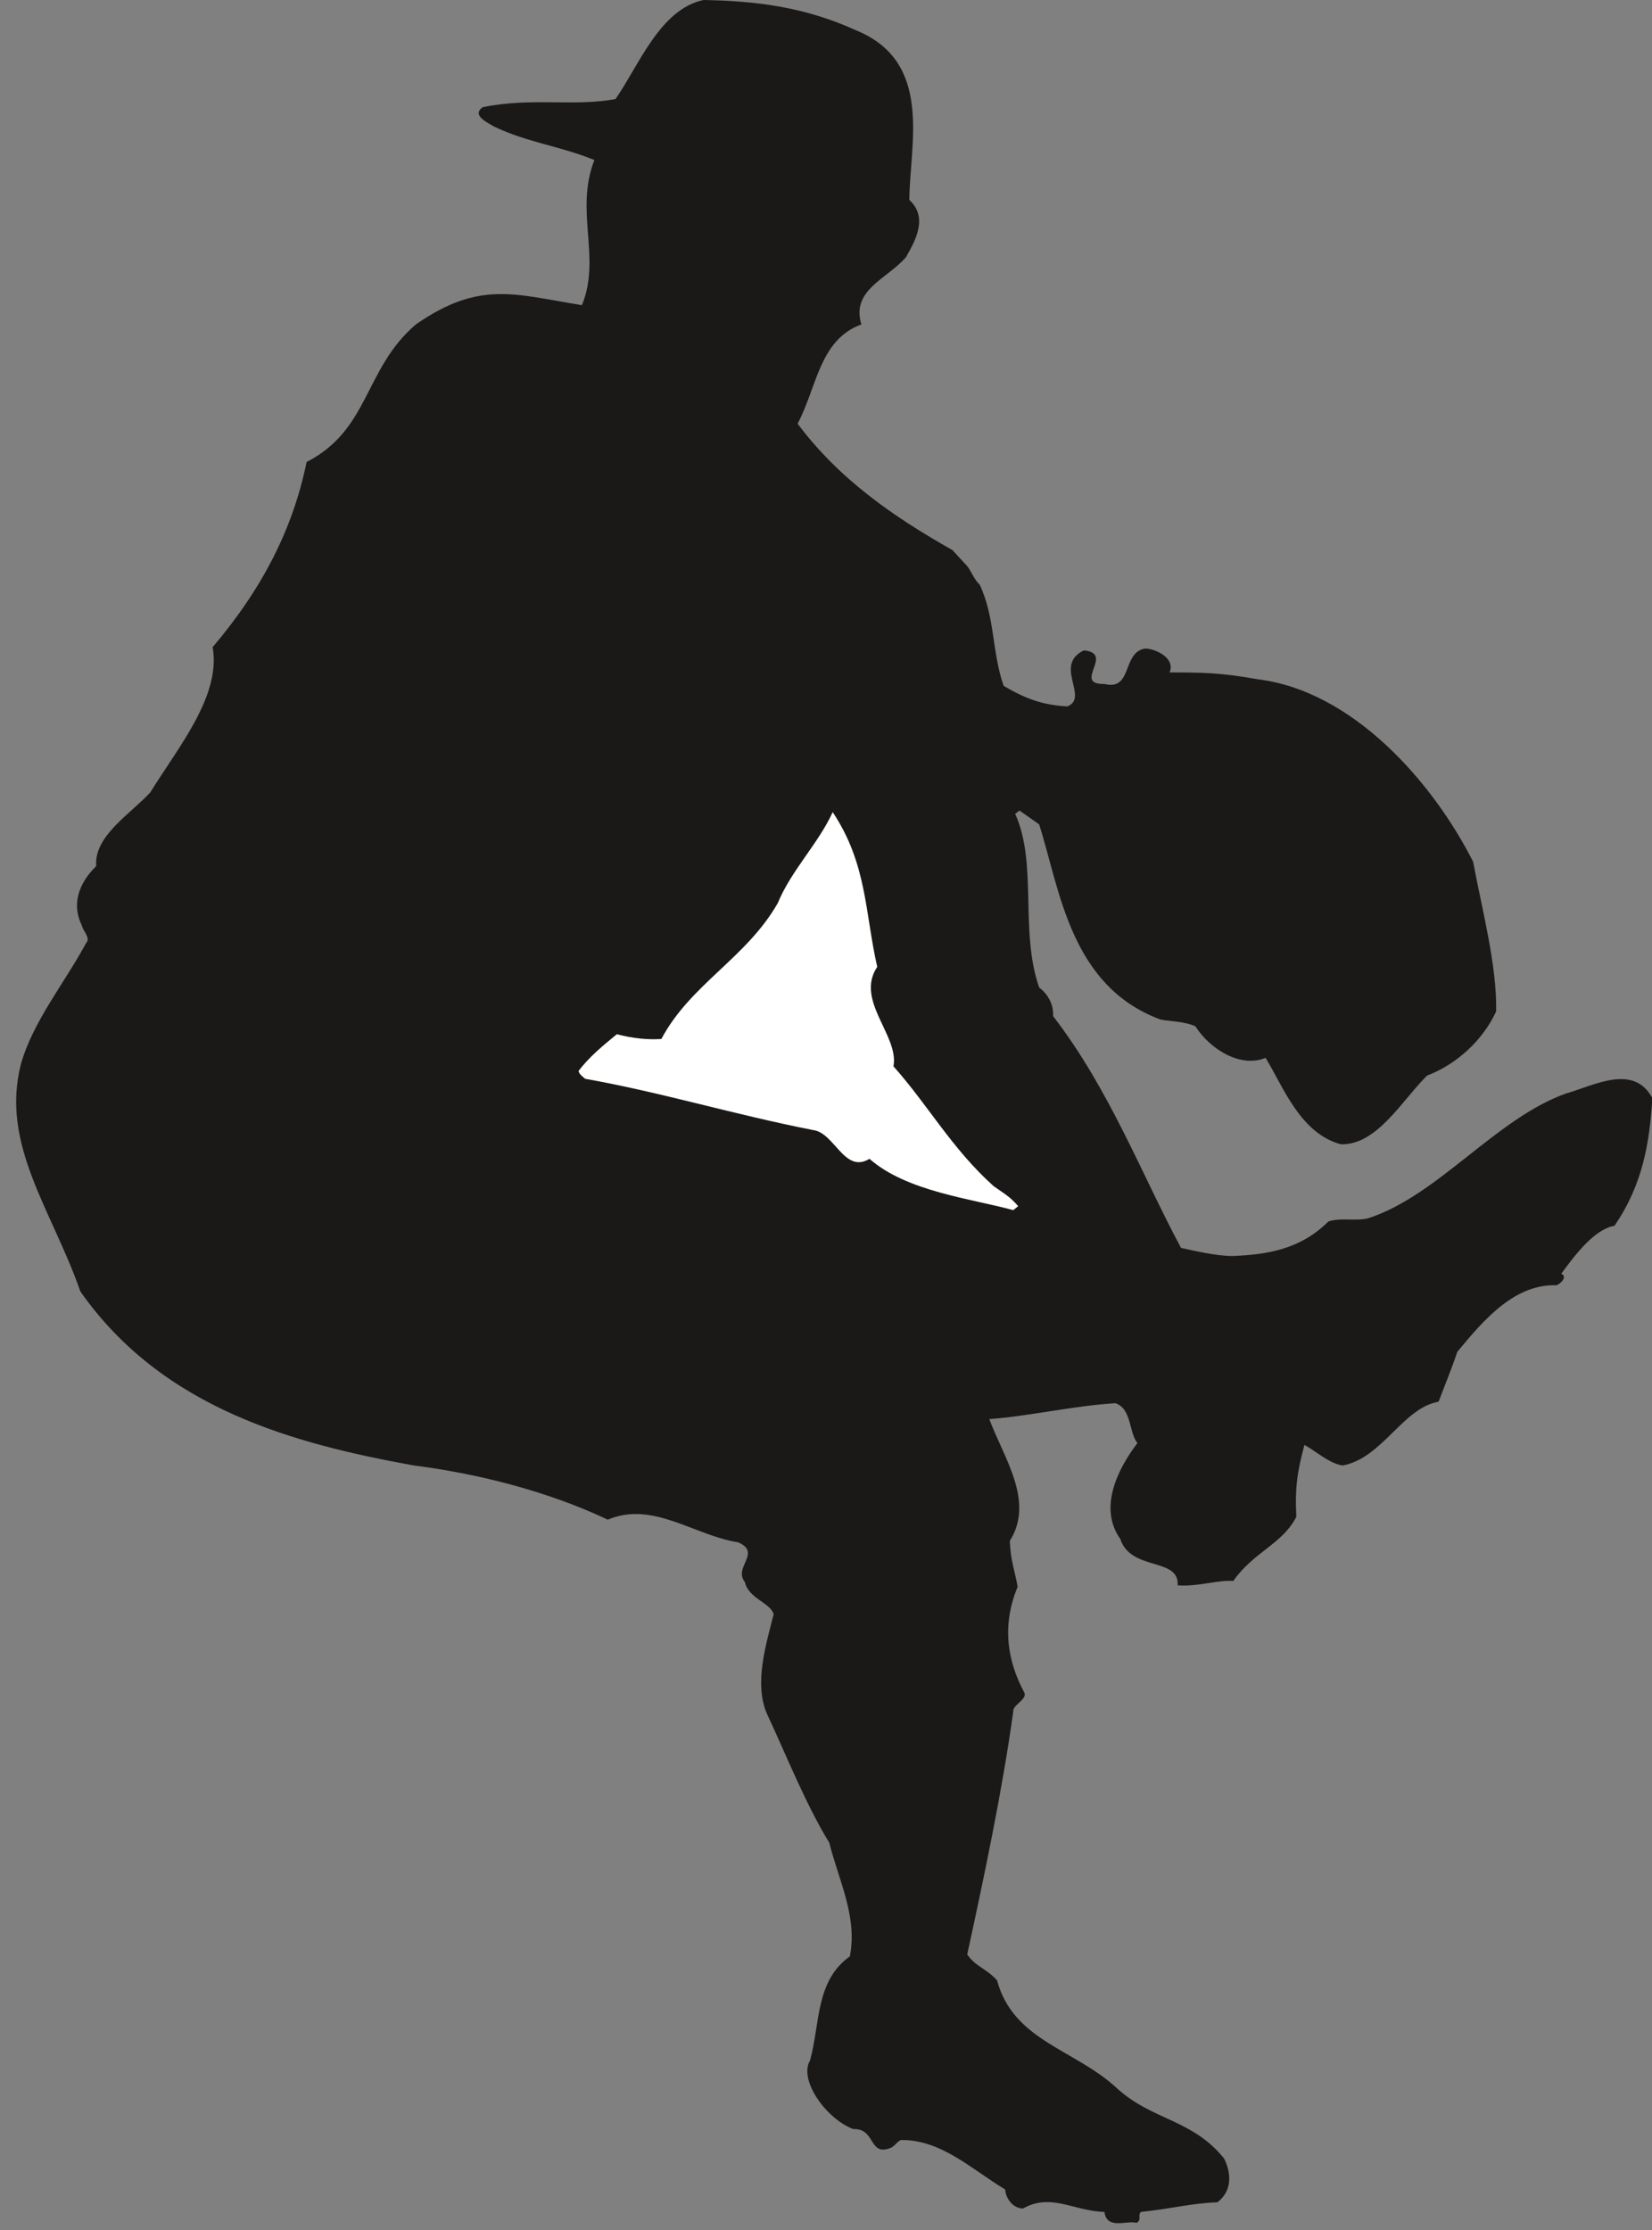 <svg xmlns="http://www.w3.org/2000/svg" xml:space="preserve" width="87.55mm" height="446.589" fill-rule="evenodd" stroke-linejoin="round" stroke-width="28.222" preserveAspectRatio="xMidYMid" version="1.2" viewBox="0 0 8755 11816"><rect x="0" y="0" width="8755" height="11816" fill="#808080" stroke="none"/><defs class="ClipPathGroup"><clipPath id="a" clipPathUnits="userSpaceOnUse"><path d="M0 0h8755v11816H0z"/></clipPath></defs><g class="SlideGroup"><g class="Slide" clip-path="url(#a)"><g class="Page"><g class="com.sun.star.drawing.ClosedBezierShape"><path fill="none" d="M85 0h8674v11781H85z" class="BoundingBox"/><path fill="#1B1918" d="M4540 162c406 168 282 599 279 897 99 91 36 211-18 304-99 115-292 173-236 356-223 81-236 335-338 526 221 295 508 493 821 670l68 74c28 25 41 76 76 109 82 173 64 356 127 536 120 71 211 102 338 109 117-48-76-218 87-297 167 16-64 181 109 178 152 38 91-170 218-188 66 5 158 56 127 127 163 0 269 0 466 36 506 61 930 546 1143 967 46 249 127 549 122 793-69 150-206 279-366 340-132 130-266 370-457 364-216-58-305-305-399-458-128 54-290-40-372-167-55-26-134-26-185-36-480-178-533-691-643-1034-40-28-63-45-104-73l-23 17c120 265 23 620 127 920 49 38 77 91 74 152 300 389 472 845 678 1228 69 15 186 43 272 43 179-7 359-33 509-183 66-22 142 0 211-17 371-120 678-531 1051-662 138-38 356-162 455 26-15 237-51 458-201 676-106 18-208 153-282 254 36 16-5 54-25 61-218-7-378 173-526 353-33 99-66 176-99 264-190 33-297 298-508 338-71-10-137-73-203-109-36 135-51 219-43 381-74 145-226 185-334 340-81-7-185 31-295 23 11-150-248-73-304-246-117-165-13-371 91-508-46-56-30-183-117-211-218 13-472 71-668 84 74 201 242 434 109 645 3 107 28 163 41 244-86 208-53 396 36 561 15 36-64 66-59 99-58 419-152 864-244 1288 46 66 102 74 158 137 86 318 404 363 627 564 191 180 407 168 577 381 38 79 43 170-36 231-142 5-233 33-406 51-18 23 7 41-23 58-51-15-157 39-170-58-165-5-282-102-432-18-56-2-91-56-94-101-178-107-338-264-551-262-20 5-36 36-59 43-114 43-76-106-195-101-147-56-290-262-229-364 54-195 28-421 211-551 41-211-58-399-109-602-127-208-229-467-328-678-76-165-2-389 33-533-15-59-134-84-152-170-64-79 91-155-36-211-233-36-452-221-691-120-327-155-703-246-1027-287-630-114-1331-299-1768-922-149-429-425-777-315-1205 64-226 229-426 346-642 25-26-18-64-23-92-53-106-23-218 76-315-13-160 183-277 287-391 145-236 376-510 330-769 270-318 427-635 498-981 336-173 303-493 579-729 337-234 522-160 880-102 104-254-40-495 66-769-180-74-353-92-533-178-31-20-120-58-59-102 260-53 480-2 704-43 124-178 236-477 467-525 267 5 529 33 811 162Z"/></g><g class="com.sun.star.drawing.ClosedBezierShape"><path fill="none" d="M3065 4303h2332v2110H3065z" class="BoundingBox"/><path fill="#FFF" d="M4649 5123c-66-290-53-544-236-820-76 167-220 309-291 482-167 292-462 429-617 720-74 5-150-3-236-25-71 58-148 121-203 195 5 18 20 28 35 41 401 71 790 190 1210 272 112 15 165 233 297 152 196 173 539 211 762 272l26-21c-43-50-69-63-130-106-221-198-348-430-531-635 31-163-205-349-86-527Z"/></g></g></g></g></svg>
